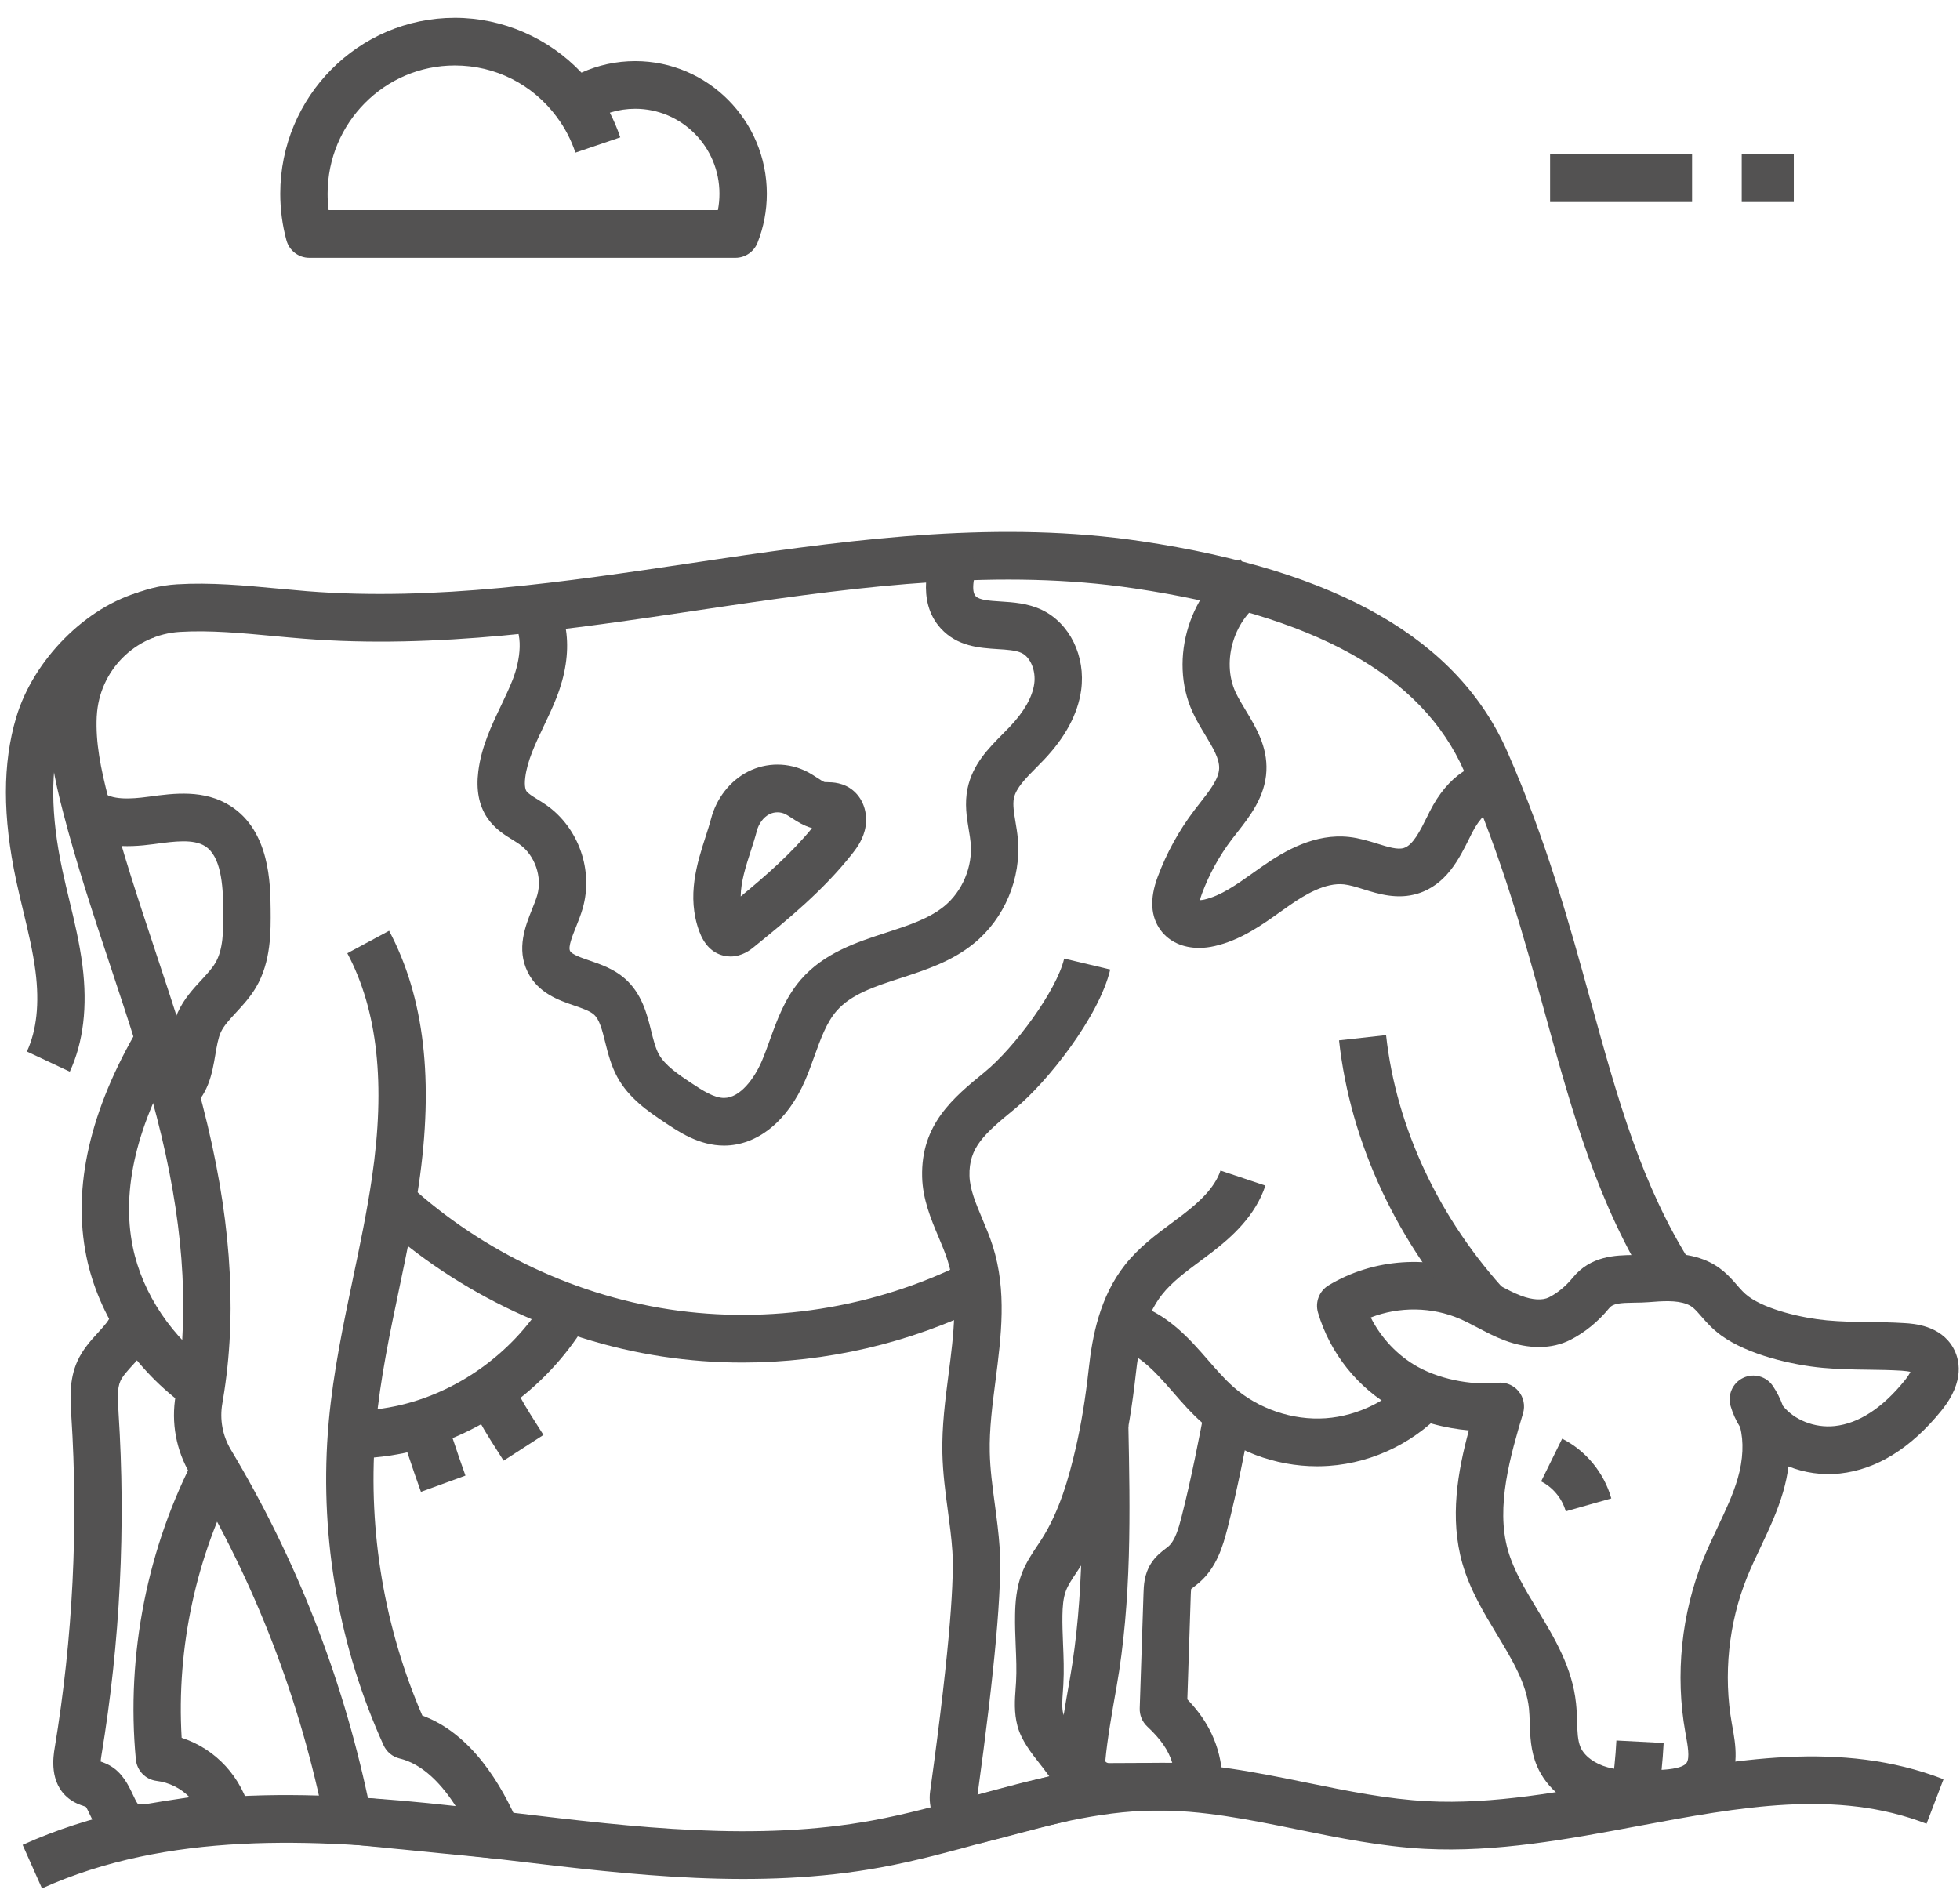<svg width="88" height="85" viewBox="0 0 88 85" fill="none" xmlns="http://www.w3.org/2000/svg">
<path d="M25.835 6.854C25.644 6.281 25.364 5.745 25.004 5.258L26.708 3.979C27.202 4.646 27.585 5.383 27.848 6.169L25.835 6.854Z" fill="#535252"/>
<path d="M33.021 11.576H13.885C13.406 11.576 12.987 11.254 12.86 10.788C12.676 10.109 12.583 9.406 12.583 8.697C12.583 4.342 16.099 0.8 20.42 0.8C22.57 0.8 24.635 1.707 26.107 3.263C26.862 2.921 27.682 2.745 28.521 2.745C31.779 2.745 34.429 5.415 34.429 8.697C34.429 9.459 34.288 10.201 34.01 10.903C33.847 11.308 33.456 11.576 33.021 11.576L33.021 11.576ZM14.755 9.434H32.232C32.279 9.193 32.302 8.947 32.302 8.696C32.302 6.595 30.605 4.885 28.52 4.885C27.776 4.885 27.056 5.102 26.439 5.512C25.97 5.825 25.34 5.713 25.003 5.258C23.911 3.785 22.241 2.94 20.42 2.94C17.271 2.94 14.709 5.522 14.709 8.695C14.708 8.943 14.724 9.189 14.755 9.434L14.755 9.434Z" fill="#535252"/>
<path d="M69.596 6.93H75.971V9.071H69.596V6.93Z" fill="#535252"/>
<path d="M78.2 6.93H80.538V9.071H78.2V6.93Z" fill="#535252"/>
<path d="M1.885 84.8L1.016 82.846C7.111 80.094 13.945 80.38 20.422 81.1C21.336 81.201 22.266 81.311 23.166 81.42C28.473 82.054 33.961 82.71 39.186 81.747C40.676 81.474 42.193 81.058 43.659 80.656C46.276 79.939 48.982 79.198 51.797 79.162C54.154 79.131 56.452 79.601 58.674 80.054C60.532 80.433 62.286 80.791 64.079 80.885C67.035 81.04 70.136 80.46 73.135 79.899C77.818 79.022 82.662 78.116 87.26 79.899L86.497 81.898C82.461 80.333 78.12 81.145 73.524 82.005C70.404 82.59 67.177 83.193 63.969 83.025C62.02 82.922 60.106 82.532 58.254 82.154C56.043 81.704 53.951 81.279 51.823 81.304C49.279 81.336 46.82 82.01 44.217 82.722C42.707 83.135 41.146 83.564 39.567 83.854C34.027 84.874 28.378 84.199 22.915 83.546C22.02 83.439 21.095 83.329 20.19 83.228C14.011 82.543 7.518 82.258 1.884 84.8L1.885 84.8Z" fill="#535252"/>
<path d="M73.53 81.649C72.917 81.649 72.273 81.605 71.632 81.432C70.395 81.095 69.439 80.319 69.006 79.3C68.721 78.628 68.7 77.954 68.682 77.359C68.674 77.131 68.668 76.915 68.647 76.717C68.527 75.582 67.887 74.522 67.209 73.4C66.614 72.414 65.998 71.393 65.66 70.215C65.074 68.166 65.451 66.074 65.948 64.234C64.913 64.143 63.714 63.859 62.633 63.263C60.973 62.347 59.712 60.772 59.175 58.942C59.038 58.474 59.233 57.973 59.648 57.722C61.653 56.507 64.237 56.331 66.387 57.262C66.716 57.404 67.02 57.564 67.314 57.719C67.654 57.898 67.975 58.068 68.294 58.188C68.802 58.38 69.259 58.405 69.548 58.258C69.933 58.062 70.3 57.759 70.608 57.382C71.425 56.384 72.537 56.37 73.35 56.357C73.528 56.355 73.698 56.353 73.849 56.341C74.614 56.282 75.564 56.208 76.485 56.56C77.242 56.85 77.649 57.319 77.977 57.697C78.156 57.903 78.309 58.08 78.517 58.23C79.318 58.813 80.899 59.189 82.028 59.293C82.679 59.352 83.272 59.36 83.901 59.368C84.412 59.374 84.942 59.381 85.516 59.417C85.915 59.441 87.129 59.517 87.698 60.532C87.964 61.009 88.25 62.007 87.171 63.34C85.796 65.037 84.26 65.99 82.605 66.17C81.806 66.256 81.011 66.135 80.299 65.852C80.251 66.227 80.171 66.609 80.06 66.991C79.801 67.884 79.415 68.699 79.043 69.487C78.824 69.95 78.617 70.387 78.437 70.833C77.608 72.89 77.367 75.226 77.758 77.41L77.778 77.521C77.922 78.319 78.121 79.412 77.491 80.356C76.698 81.542 75.191 81.6 74.468 81.628C74.166 81.638 73.853 81.649 73.53 81.649L73.53 81.649ZM67.364 62.09C67.676 62.09 67.975 62.23 68.179 62.474C68.408 62.75 68.484 63.124 68.381 63.468C67.828 65.329 67.138 67.644 67.704 69.62C67.962 70.524 68.479 71.38 69.026 72.286C69.796 73.56 70.591 74.878 70.761 76.491C70.791 76.769 70.799 77.034 70.807 77.293C70.82 77.756 70.833 78.158 70.961 78.459C71.131 78.858 71.601 79.206 72.187 79.365C72.854 79.546 73.633 79.515 74.387 79.487C74.701 79.476 75.539 79.444 75.728 79.158C75.876 78.938 75.772 78.365 75.689 77.905L75.668 77.789C75.206 75.211 75.492 72.455 76.469 70.027C76.673 69.522 76.904 69.035 77.126 68.564C77.478 67.819 77.811 67.116 78.021 66.389C78.266 65.548 78.297 64.724 78.125 64.085C77.942 63.793 77.798 63.477 77.701 63.143C77.554 62.637 77.794 62.099 78.266 61.875C78.738 61.65 79.302 61.803 79.597 62.238C79.78 62.508 79.931 62.808 80.048 63.13C80.542 63.754 81.461 64.138 82.377 64.039C83.457 63.921 84.516 63.231 85.525 61.984C85.657 61.821 85.733 61.693 85.774 61.604C85.695 61.585 85.572 61.566 85.387 61.553C84.864 61.521 84.361 61.514 83.876 61.508C83.233 61.5 82.571 61.492 81.839 61.425C80.489 61.302 78.483 60.846 77.274 59.967C76.871 59.673 76.599 59.359 76.381 59.108C76.112 58.798 75.983 58.658 75.732 58.562C75.256 58.379 74.626 58.428 74.016 58.476C73.798 58.493 73.586 58.497 73.382 58.498C72.728 58.507 72.423 58.533 72.25 58.744C71.756 59.348 71.153 59.841 70.507 60.168C69.678 60.591 68.627 60.597 67.55 60.191C67.11 60.025 66.715 59.817 66.334 59.615C66.062 59.473 65.805 59.338 65.55 59.227C64.291 58.681 62.821 58.668 61.544 59.163C62.009 60.09 62.76 60.887 63.655 61.381C64.826 62.027 66.302 62.205 67.245 62.096C67.282 62.093 67.323 62.09 67.364 62.09V62.09Z" fill="#535252"/>
<path d="M70.299 67.868C70.139 67.293 69.725 66.791 69.193 66.525L70.137 64.606C71.198 65.136 72.023 66.138 72.344 67.288L70.299 67.868Z" fill="#535252"/>
<path d="M43.604 82.828C43.183 82.828 42.774 82.666 42.441 82.361C41.931 81.895 41.665 81.141 41.761 80.445C42.718 73.539 42.832 70.769 42.76 69.662C42.72 69.062 42.641 68.465 42.556 67.832C42.444 67.001 42.33 66.141 42.311 65.259C42.285 64.058 42.439 62.869 42.587 61.72C42.822 59.896 43.044 58.173 42.546 56.602C42.439 56.263 42.293 55.919 42.14 55.554C41.806 54.762 41.427 53.863 41.402 52.85C41.344 50.486 42.805 49.29 44.22 48.134C45.538 47.055 47.438 44.496 47.779 43.045L49.847 43.537C49.353 45.647 47.017 48.606 45.56 49.797C44.165 50.938 43.497 51.542 43.528 52.798C43.543 53.403 43.812 54.042 44.097 54.719C44.262 55.112 44.434 55.519 44.572 55.952C45.214 57.977 44.95 60.02 44.697 61.996C44.552 63.118 44.416 64.175 44.438 65.215C44.454 65.976 44.556 66.74 44.665 67.547C44.75 68.187 44.839 68.848 44.883 69.521C44.998 71.263 44.663 74.993 43.888 80.605C44.24 80.517 44.609 80.418 44.995 80.316C45.613 80.153 46.31 79.968 47.115 79.772C47.113 79.769 47.11 79.766 47.108 79.763C47.052 79.69 46.993 79.612 46.932 79.528C46.863 79.431 46.773 79.317 46.677 79.196C46.311 78.731 45.855 78.152 45.684 77.515C45.52 76.904 45.562 76.323 45.6 75.812C45.606 75.718 45.613 75.623 45.619 75.529C45.648 75.005 45.627 74.471 45.603 73.906C45.585 73.451 45.566 72.982 45.575 72.503C45.584 71.984 45.627 71.304 45.883 70.643C46.068 70.168 46.334 69.77 46.57 69.418C46.634 69.324 46.697 69.23 46.758 69.134C47.569 67.87 47.991 66.353 48.296 65.036C48.544 63.969 48.736 62.794 48.885 61.445C49.039 60.045 49.364 58.252 50.511 56.8C51.128 56.019 51.887 55.457 52.62 54.911C52.795 54.782 52.97 54.651 53.143 54.518C53.774 54.031 54.534 53.37 54.797 52.566L56.814 53.24C56.367 54.598 55.307 55.545 54.434 56.219C54.252 56.359 54.066 56.498 53.881 56.634C53.231 57.117 52.617 57.574 52.175 58.133C51.365 59.157 51.121 60.566 50.998 61.681C50.839 63.115 50.632 64.372 50.367 65.522C50.02 67.018 49.532 68.755 48.544 70.295C48.475 70.403 48.403 70.509 48.332 70.616C48.141 70.9 47.961 71.168 47.864 71.42C47.731 71.76 47.707 72.177 47.701 72.539C47.694 72.954 47.711 73.373 47.728 73.815C47.753 74.407 47.777 75.02 47.742 75.648C47.736 75.755 47.728 75.86 47.721 75.967C47.694 76.341 47.668 76.695 47.738 76.955C47.794 77.164 48.138 77.602 48.343 77.862C48.453 78.001 48.556 78.132 48.651 78.263C48.702 78.333 48.752 78.397 48.797 78.458C49.094 78.849 49.501 79.384 49.41 80.249C49.408 80.265 49.408 80.278 49.406 80.292C49.392 80.474 49.353 80.959 48.884 81.335C48.513 81.632 47.837 81.799 47.761 81.817C46.916 82.02 46.184 82.213 45.538 82.385C44.999 82.528 44.489 82.663 43.998 82.781C43.863 82.812 43.734 82.828 43.604 82.828L43.604 82.828Z" fill="#535252"/>
<path d="M22.327 83.469C22.293 83.469 22.258 83.466 22.223 83.463L15.536 82.803C15.07 82.757 14.689 82.409 14.598 81.946C13.497 76.372 11.459 71.076 8.542 66.202C7.907 65.138 7.674 63.879 7.889 62.654C7.917 62.493 7.945 62.329 7.969 62.166C8.51 58.605 8.205 54.679 7.039 50.163C6.79 49.199 6.492 48.163 6.13 46.994C5.753 45.784 5.346 44.555 4.951 43.366C4.203 41.113 3.429 38.784 2.821 36.428C2.467 35.062 2.148 33.588 2.22 32.081L2.223 32.034C2.389 28.918 4.851 26.426 7.95 26.239C9.461 26.148 10.996 26.291 12.482 26.431C12.913 26.471 13.361 26.513 13.79 26.548C19.521 27.003 25.393 26.128 31.072 25.281C31.458 25.223 31.845 25.166 32.23 25.109C38.68 24.154 44.986 23.374 51.229 24.303C60.088 25.622 65.471 28.72 67.684 33.774C69.44 37.782 70.448 41.436 71.422 44.969C72.643 49.396 73.698 53.219 75.96 56.79L74.171 57.943C71.737 54.102 70.59 49.945 69.376 45.544C68.422 42.083 67.434 38.505 65.741 34.639C63.846 30.311 58.998 27.623 50.919 26.421C44.961 25.534 38.825 26.297 32.54 27.227C32.155 27.283 31.769 27.341 31.384 27.399C25.588 28.263 19.595 29.157 13.623 28.681C13.178 28.646 12.725 28.604 12.285 28.563C10.88 28.431 9.427 28.294 8.078 28.376C6.058 28.499 4.454 30.121 4.346 32.148L4.343 32.18C4.288 33.334 4.516 34.496 4.878 35.886C5.468 38.172 6.23 40.466 6.966 42.685C7.364 43.883 7.774 45.121 8.157 46.352C8.531 47.554 8.838 48.624 9.095 49.622C10.336 54.427 10.655 58.633 10.07 62.484C10.044 62.661 10.014 62.842 9.983 63.023C9.856 63.74 9.993 64.476 10.362 65.095C13.269 69.952 15.34 75.214 16.52 80.747L20.48 81.138C19.862 80.164 19.012 79.226 17.94 78.967C17.622 78.89 17.357 78.67 17.221 78.371C15.236 73.997 14.371 69.149 14.719 64.35C14.732 64.162 14.747 63.97 14.766 63.778C14.967 61.608 15.416 59.468 15.849 57.399C16.16 55.922 16.479 54.394 16.699 52.892C17.318 48.677 16.957 45.378 15.594 42.806L17.47 41.797C19.054 44.789 19.489 48.521 18.802 53.205C18.573 54.771 18.245 56.332 17.929 57.841C17.507 59.851 17.071 61.929 16.881 63.977C16.866 64.152 16.85 64.328 16.839 64.503C16.529 68.785 17.262 73.109 18.961 77.041C21.152 77.844 22.523 80.128 23.304 81.974C23.452 82.322 23.405 82.723 23.184 83.028C22.983 83.308 22.664 83.469 22.327 83.469L22.327 83.469Z" fill="#535252"/>
<path d="M3.134 48.125L1.208 47.22C1.647 46.272 1.777 45.063 1.594 43.625C1.48 42.728 1.267 41.845 1.044 40.911C0.937 40.466 0.826 40.004 0.727 39.543C0.113 36.674 0.113 34.279 0.727 32.219C1.502 29.618 3.867 27.239 6.351 26.561L6.906 28.627C5.111 29.117 3.33 30.926 2.762 32.835C2.254 34.54 2.268 36.587 2.804 39.092C2.898 39.528 3.005 39.976 3.109 40.409C3.338 41.359 3.572 42.341 3.702 43.355C3.936 45.199 3.745 46.804 3.134 48.125L3.134 48.125Z" fill="#535252"/>
<path d="M66.137 59.538C62.761 55.894 60.625 51.342 60.12 46.718L62.232 46.483C62.687 50.651 64.626 54.767 67.691 58.076L66.137 59.538Z" fill="#535252"/>
<path d="M8.408 63.199C6.067 61.528 4.416 59.058 3.878 56.422C3.245 53.314 4.035 49.85 6.231 46.127L8.058 47.22C6.143 50.469 5.437 53.42 5.961 55.99C6.391 58.099 7.731 60.09 9.636 61.45L8.408 63.199Z" fill="#535252"/>
<path d="M15.79 65.501L15.771 63.36C16.529 63.353 17.279 63.263 18.003 63.091C20.711 62.448 23.167 60.617 24.575 58.193L26.409 59.276C24.712 62.194 21.753 64.4 18.491 65.175C17.613 65.383 16.705 65.492 15.79 65.501L15.79 65.501Z" fill="#535252"/>
<path d="M33.334 61.188C32.133 61.188 30.934 61.099 29.747 60.919C24.854 60.177 20.177 57.883 16.58 54.458L18.04 52.9C21.326 56.028 25.595 58.123 30.063 58.801C34.532 59.478 39.225 58.741 43.278 56.726L44.218 58.645C40.856 60.32 37.09 61.188 33.334 61.188L33.334 61.188Z" fill="#535252"/>
<path d="M49.731 81.315C49.712 81.315 49.694 81.315 49.674 81.314C49.039 81.279 48.441 80.989 48.035 80.517C47.644 80.063 47.456 79.482 47.509 78.882C47.597 77.868 47.843 76.472 48.024 75.453L48.032 75.41C48.688 71.694 48.611 67.809 48.537 64.053L50.662 64.01C50.739 67.87 50.818 71.862 50.125 75.786L50.117 75.829C49.944 76.808 49.707 78.15 49.628 79.068C49.625 79.087 49.628 79.097 49.641 79.114C49.663 79.138 49.707 79.167 49.771 79.174L52.632 79.161C52.459 78.591 52.111 78.096 51.508 77.531C51.283 77.32 51.16 77.022 51.171 76.712L51.341 71.553C51.352 71.215 51.368 70.703 51.672 70.218C51.874 69.894 52.137 69.693 52.328 69.546C52.38 69.507 52.43 69.468 52.464 69.439C52.758 69.181 52.915 68.642 53.05 68.113C53.489 66.395 53.832 64.608 54.165 62.88L56.251 63.288C55.912 65.046 55.562 66.866 55.108 68.646C54.898 69.465 54.613 70.394 53.857 71.055C53.77 71.131 53.687 71.195 53.614 71.251C53.571 71.284 53.517 71.326 53.481 71.355C53.47 71.427 53.466 71.556 53.463 71.625L53.309 76.313C54.017 77.051 54.73 78.076 54.867 79.613C54.905 80.042 54.762 80.471 54.474 80.79C54.184 81.112 53.771 81.297 53.34 81.299L49.738 81.315H49.732L49.731 81.315Z" fill="#535252"/>
<path d="M59.133 65.845C57.249 65.845 55.395 65.148 53.975 63.892C53.481 63.455 53.063 62.976 52.66 62.511C52.444 62.264 52.24 62.03 52.028 61.806C51.38 61.12 50.82 60.729 50.267 60.577L50.824 58.511C52.067 58.851 52.984 59.711 53.569 60.329C53.81 60.583 54.037 60.846 54.257 61.099C54.632 61.53 54.987 61.937 55.376 62.282C56.489 63.266 58.036 63.792 59.514 63.69C60.992 63.587 62.453 62.852 63.421 61.722L65.028 63.122C63.678 64.697 61.721 65.684 59.66 65.827C59.484 65.84 59.308 65.845 59.133 65.845L59.133 65.845Z" fill="#535252"/>
<path d="M18.899 66.993C18.664 66.34 18.524 65.92 18.388 65.513C18.256 65.117 18.132 64.745 17.926 64.17L19.923 63.44C20.139 64.038 20.273 64.441 20.404 64.831C20.536 65.227 20.672 65.634 20.898 66.263L18.899 66.993Z" fill="#535252"/>
<path d="M22.611 65.593L22.383 65.234C21.815 64.345 21.644 64.075 21.143 63.103L23.028 62.115C23.485 62.999 23.617 63.207 24.171 64.077L24.4 64.438L22.611 65.593Z" fill="#535252"/>
<path d="M6.33 83.17C5.757 83.17 5.132 83.017 4.599 82.421C4.345 82.138 4.19 81.81 4.052 81.52C3.995 81.397 3.911 81.221 3.855 81.137C3.833 81.13 3.804 81.119 3.78 81.111C3.602 81.052 3.336 80.961 3.08 80.758C2.197 80.057 2.392 78.873 2.457 78.483C3.272 73.561 3.523 68.539 3.201 63.559L3.2 63.546C3.155 62.84 3.099 61.962 3.472 61.132C3.713 60.596 4.08 60.195 4.404 59.841C4.676 59.542 4.934 59.261 4.983 59.027L7.061 59.475C6.89 60.281 6.378 60.842 5.966 61.292C5.73 61.55 5.507 61.794 5.406 62.018C5.252 62.359 5.285 62.868 5.321 63.407L5.321 63.421C5.654 68.565 5.396 73.751 4.553 78.836C4.534 78.954 4.524 79.04 4.519 79.104C4.634 79.144 4.776 79.197 4.924 79.28C5.5 79.601 5.771 80.178 5.971 80.6C6.032 80.731 6.127 80.931 6.175 80.987C6.236 81.055 6.391 81.049 6.93 80.953C7.047 80.932 7.167 80.911 7.289 80.893C7.481 80.864 7.654 80.837 7.812 80.812C8.067 80.772 8.293 80.737 8.51 80.706C8.12 80.308 7.604 80.044 7.027 79.973C6.533 79.911 6.148 79.512 6.1 79.012C5.653 74.32 6.618 69.445 8.819 65.286L10.695 66.294C8.808 69.859 7.916 74 8.156 78.039C9.687 78.537 10.865 79.803 11.261 81.449C11.34 81.777 11.261 82.123 11.048 82.383C10.836 82.643 10.512 82.785 10.179 82.772C9.359 82.734 8.979 82.794 8.144 82.927C7.981 82.953 7.804 82.981 7.608 83.01C7.502 83.026 7.398 83.045 7.297 83.063C7.018 83.111 6.684 83.17 6.33 83.17L6.33 83.17Z" fill="#535252"/>
<path d="M32.509 51.444C32.508 51.444 32.508 51.444 32.509 51.444C31.394 51.444 30.488 50.837 29.826 50.392C29.12 49.92 28.243 49.331 27.718 48.371C27.434 47.851 27.296 47.295 27.173 46.805C27.036 46.255 26.919 45.781 26.66 45.555C26.477 45.395 26.137 45.279 25.778 45.154C25.095 44.921 24.162 44.6 23.692 43.65C23.177 42.606 23.589 41.577 23.891 40.825C23.982 40.598 24.069 40.384 24.122 40.194C24.355 39.383 24.015 38.406 23.332 37.919C23.242 37.855 23.136 37.789 23.024 37.72C22.655 37.492 22.197 37.209 21.866 36.709C21.502 36.16 21.371 35.462 21.475 34.638C21.613 33.538 22.062 32.596 22.497 31.685C22.687 31.284 22.868 30.906 23.017 30.526C23.361 29.647 23.544 28.398 22.927 27.774L24.432 26.264C25.57 27.415 25.779 29.302 24.993 31.312C24.817 31.764 24.61 32.196 24.412 32.612C24.035 33.405 23.678 34.153 23.583 34.909C23.53 35.327 23.609 35.485 23.634 35.524C23.705 35.632 23.923 35.766 24.132 35.895C24.263 35.977 24.412 36.068 24.558 36.173C25.989 37.195 26.649 39.094 26.162 40.791C26.077 41.086 25.966 41.363 25.859 41.631C25.7 42.026 25.503 42.519 25.593 42.701C25.673 42.861 26.092 43.005 26.46 43.131C26.972 43.307 27.554 43.506 28.051 43.94C28.817 44.609 29.049 45.539 29.235 46.287C29.333 46.687 29.428 47.064 29.579 47.341C29.853 47.842 30.463 48.251 31.002 48.612C31.568 48.992 32.071 49.305 32.508 49.305C33.236 49.305 33.876 48.414 34.203 47.652C34.332 47.349 34.447 47.029 34.569 46.69C34.885 45.812 35.243 44.816 35.953 43.995C36.996 42.789 38.476 42.307 39.782 41.883C40.77 41.562 41.701 41.259 42.388 40.7C43.209 40.032 43.678 38.916 43.582 37.857C43.566 37.674 43.532 37.475 43.497 37.265C43.405 36.714 43.301 36.088 43.441 35.41C43.663 34.328 44.387 33.6 45.024 32.957C45.126 32.855 45.227 32.753 45.325 32.65C45.978 31.965 46.352 31.309 46.436 30.702C46.516 30.118 46.266 29.513 45.867 29.323C45.607 29.2 45.209 29.175 44.786 29.149C43.984 29.097 42.985 29.034 42.242 28.222C41.097 26.972 41.718 25.145 41.952 24.458L43.962 25.152C43.595 26.231 43.673 26.627 43.804 26.769C43.968 26.949 44.431 26.979 44.919 27.01C45.494 27.047 46.146 27.088 46.771 27.385C48.025 27.979 48.753 29.464 48.541 30.998C48.393 32.062 47.827 33.118 46.857 34.134C46.75 34.247 46.638 34.359 46.527 34.471C46.059 34.943 45.616 35.389 45.522 35.844C45.464 36.129 45.524 36.491 45.593 36.91C45.634 37.151 45.675 37.398 45.699 37.664C45.859 39.443 45.103 41.245 43.723 42.368C42.731 43.176 41.563 43.556 40.435 43.923C39.29 44.294 38.211 44.645 37.556 45.403C37.107 45.923 36.846 46.651 36.568 47.421C36.441 47.774 36.31 48.141 36.155 48.502C35.364 50.342 34.001 51.444 32.509 51.444L32.509 51.444Z" fill="#535252"/>
<path d="M32.8 42.952C32.694 42.952 32.584 42.939 32.469 42.91C31.972 42.784 31.61 42.413 31.391 41.81C30.82 40.236 31.3 38.751 31.685 37.557C31.776 37.274 31.863 37.006 31.925 36.767C32.163 35.849 32.784 35.057 33.584 34.651C34.417 34.227 35.412 34.23 36.243 34.659C36.415 34.748 36.566 34.846 36.699 34.933C36.804 35.002 36.964 35.106 37.023 35.121C37.034 35.122 37.089 35.123 37.129 35.124C37.39 35.129 37.873 35.14 38.304 35.499C38.797 35.909 39.001 36.617 38.824 37.302C38.697 37.79 38.41 38.153 38.256 38.348C36.953 39.998 35.382 41.279 33.861 42.516C33.718 42.636 33.328 42.952 32.8 42.952H32.8ZM33.981 37.31C33.904 37.609 33.803 37.92 33.706 38.221C33.486 38.901 33.262 39.596 33.256 40.255C34.393 39.317 35.522 38.332 36.458 37.188C36.078 37.081 35.775 36.882 35.542 36.73C35.443 36.666 35.35 36.605 35.276 36.566C35.05 36.449 34.768 36.449 34.541 36.564C34.281 36.697 34.066 36.983 33.981 37.31L33.981 37.31Z" fill="#535252"/>
<path d="M8.431 49.905L7.187 48.17C7.404 48.012 7.487 47.523 7.574 47.006C7.656 46.524 7.747 45.979 7.983 45.461C8.258 44.856 8.677 44.403 9.046 44.005C9.291 43.74 9.522 43.491 9.668 43.242C10.016 42.65 10.036 41.842 10.027 40.847C10.015 39.691 9.91 38.449 9.213 38.001C8.69 37.665 7.818 37.783 6.976 37.897L6.91 37.906C5.704 38.069 4.181 38.123 3.098 37.09L4.558 35.534C4.988 35.944 5.891 35.882 6.627 35.783L6.692 35.775C7.798 35.625 9.176 35.439 10.354 36.196C12.117 37.328 12.139 39.691 12.151 40.826C12.161 41.82 12.175 43.181 11.497 44.334C11.232 44.783 10.896 45.147 10.599 45.468C10.314 45.775 10.046 46.065 9.914 46.354C9.794 46.617 9.733 46.981 9.668 47.366C9.527 48.197 9.352 49.234 8.431 49.905L8.431 49.905Z" fill="#535252"/>
<path d="M53.835 42.567C53.114 42.567 52.497 42.291 52.113 41.775C51.66 41.163 51.613 40.359 51.975 39.384C52.376 38.305 52.931 37.295 53.627 36.38C53.709 36.271 53.796 36.161 53.882 36.051C54.31 35.505 54.714 34.99 54.737 34.517C54.757 34.075 54.46 33.582 54.115 33.01C53.918 32.684 53.715 32.349 53.545 31.978C52.447 29.581 53.429 26.434 55.692 25.105L56.763 26.954C55.427 27.74 54.824 29.667 55.472 31.081C55.592 31.34 55.755 31.61 55.928 31.897C56.388 32.658 56.91 33.522 56.859 34.618C56.805 35.779 56.109 36.667 55.549 37.38C55.469 37.482 55.39 37.583 55.313 37.683C54.745 38.429 54.292 39.254 53.964 40.134C53.917 40.26 53.891 40.354 53.876 40.423C53.93 40.42 53.996 40.413 54.071 40.396C54.817 40.224 55.521 39.724 56.265 39.194C56.406 39.093 56.547 38.993 56.689 38.895C57.694 38.196 59.043 37.416 60.575 37.585C61.035 37.636 61.465 37.77 61.844 37.887C62.328 38.038 62.748 38.168 63.031 38.08C63.443 37.952 63.767 37.298 64.08 36.666C64.117 36.592 64.154 36.518 64.189 36.446C65 34.834 66.241 34.024 67.51 34.278L67.095 36.379C66.882 36.336 66.434 36.719 66.085 37.413C66.05 37.482 66.016 37.552 65.981 37.623C65.516 38.562 64.936 39.731 63.654 40.127C62.746 40.408 61.899 40.146 61.218 39.934C60.902 39.835 60.603 39.743 60.345 39.714C59.511 39.623 58.597 40.17 57.896 40.657C57.761 40.751 57.626 40.847 57.491 40.943C56.652 41.541 55.701 42.218 54.543 42.483C54.299 42.54 54.062 42.567 53.835 42.567L53.835 42.567Z" fill="#535252"/>
<path d="M74.443 80.689L72.346 80.347C72.458 79.645 72.535 78.91 72.573 78.16L74.695 78.27C74.653 79.096 74.568 79.91 74.443 80.689V80.689Z" fill="#535252"/>
</svg>
